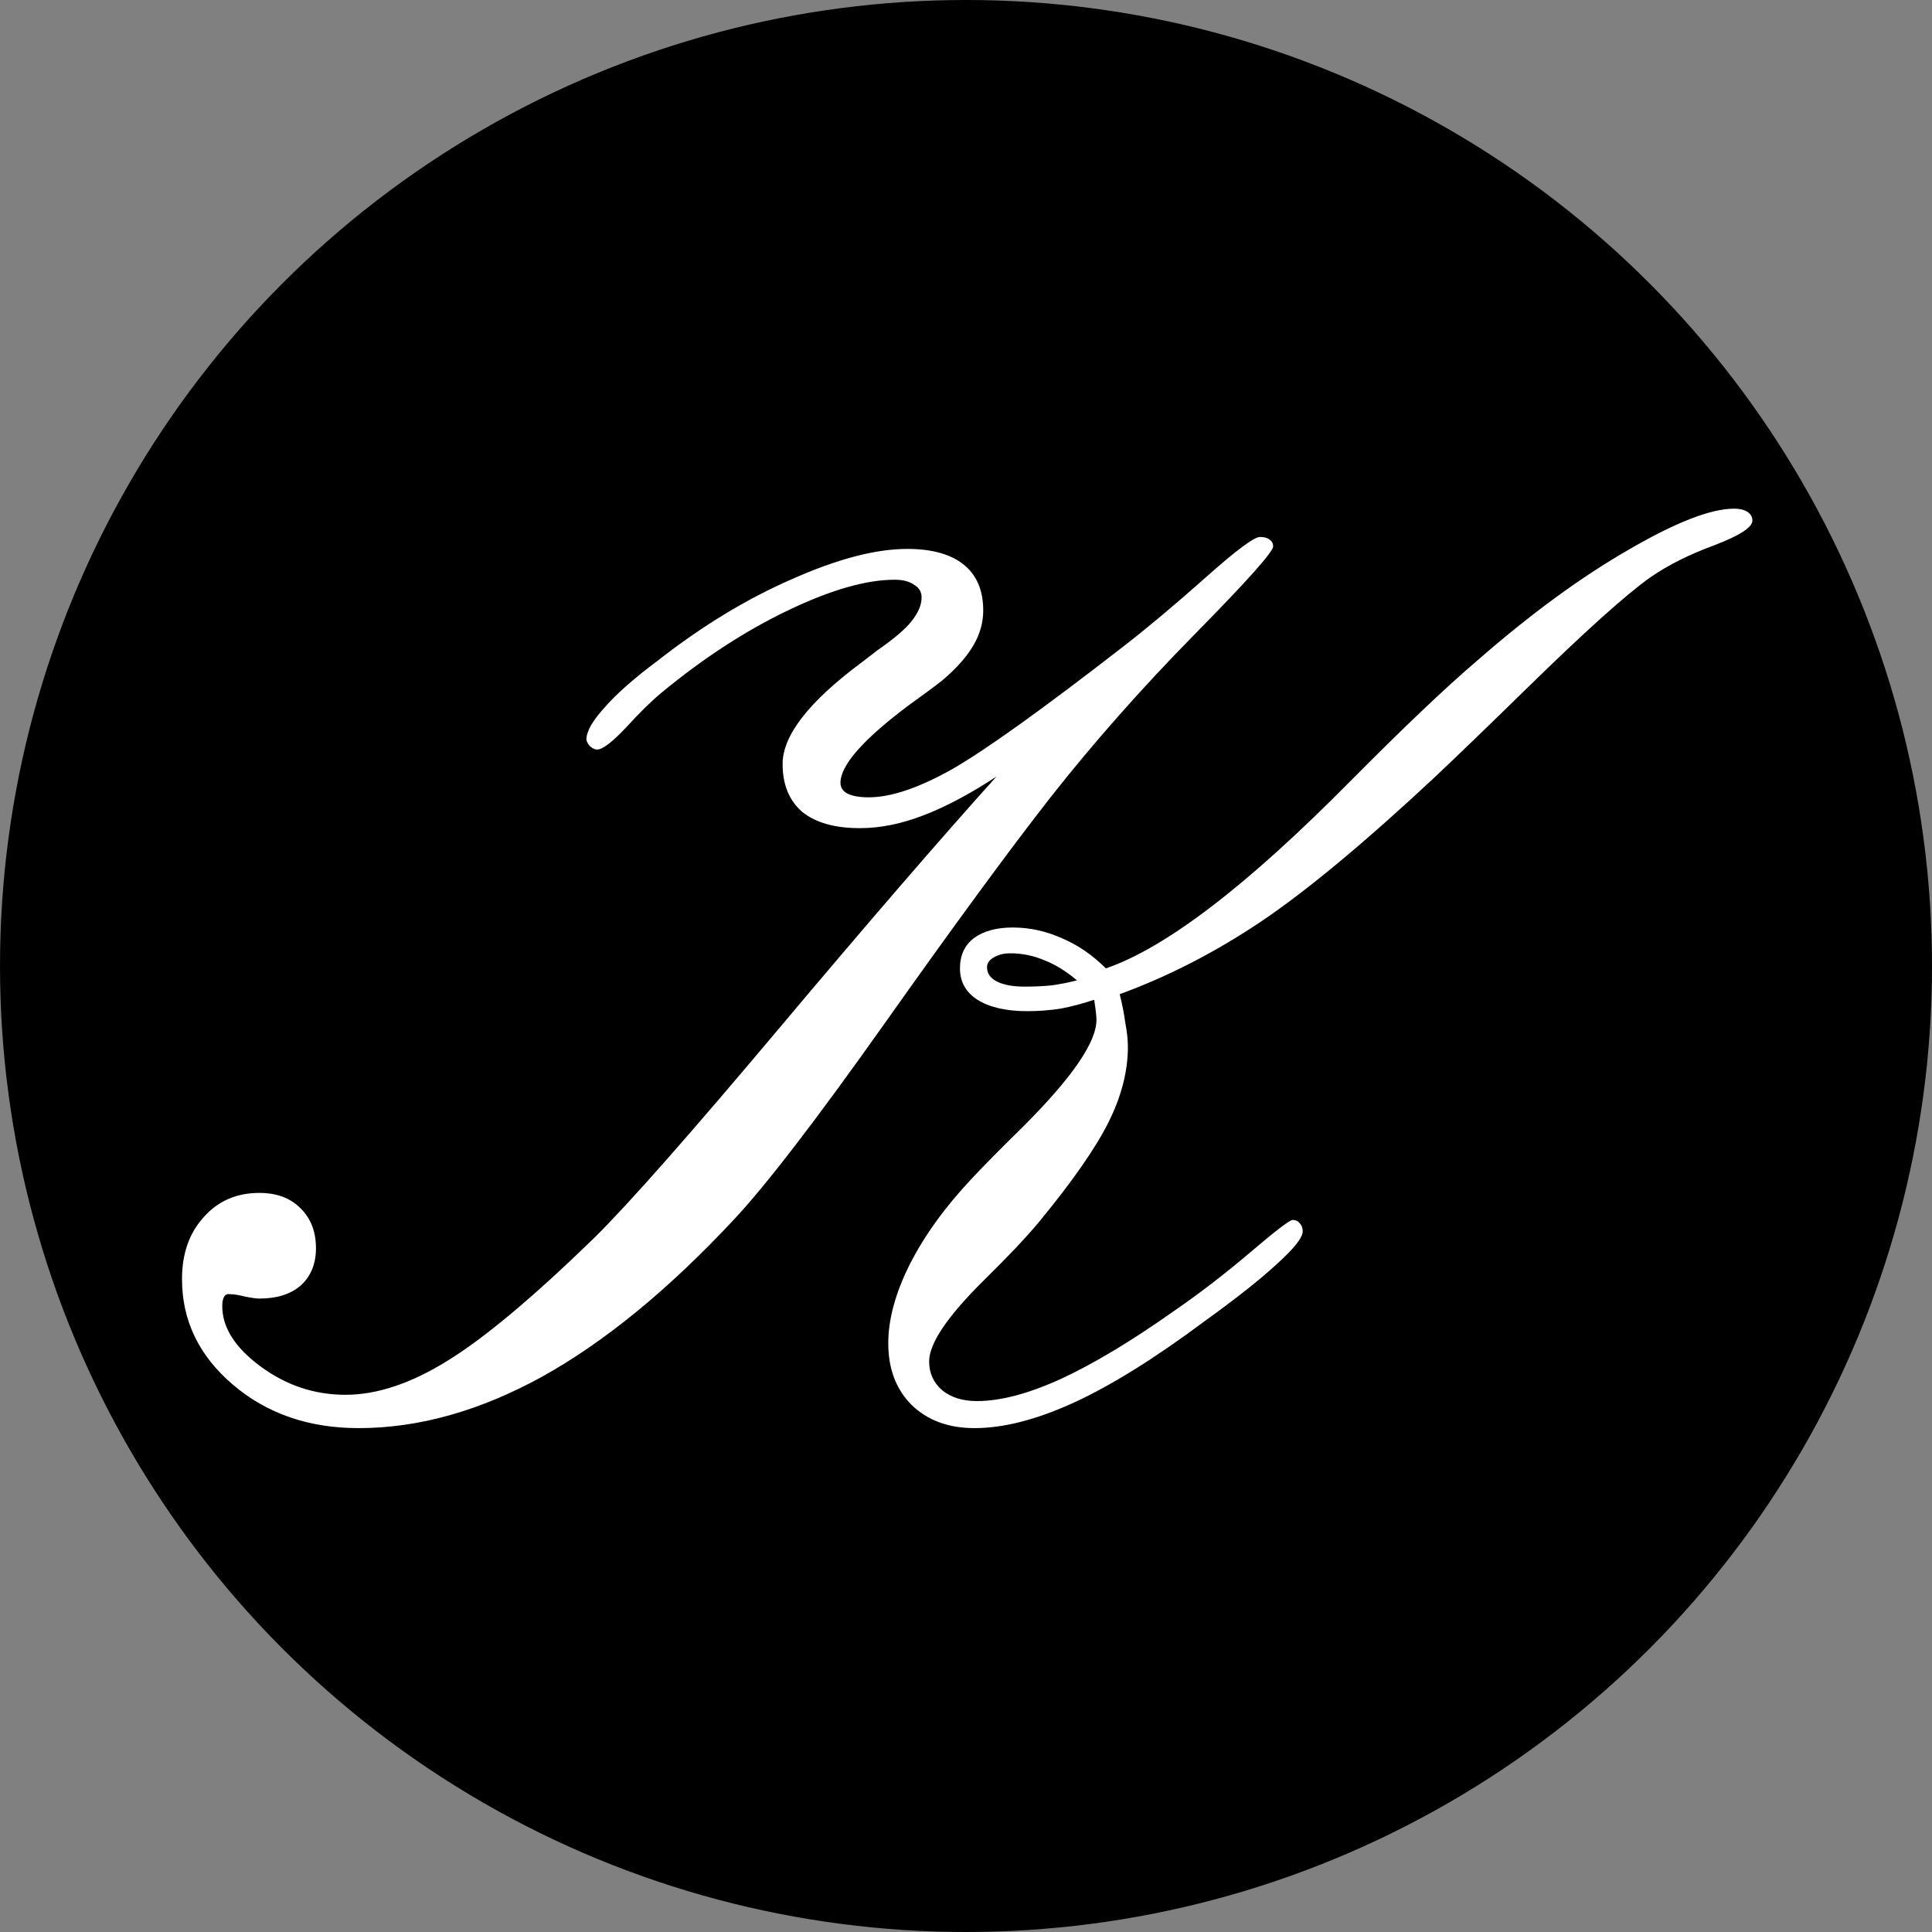 <svg width="120" height="120" viewBox="0 0 120 120" fill="none" xmlns="http://www.w3.org/2000/svg">
<rect x="0" y="0" width="120" height="120" fill="#808080" stroke="none"/>
<circle cx="60" cy="60" r="60" fill="black"/>
<path d="M61.891 48.234C60.224 49.328 58.7 50.135 57.32 50.656C55.966 51.177 54.664 51.438 53.414 51.438C51.852 51.438 50.654 51.099 49.82 50.422C49.013 49.719 48.609 48.729 48.609 47.453C48.609 45.682 50.237 43.586 53.492 41.164C53.935 40.825 54.273 40.565 54.508 40.383C55.523 39.68 56.227 39.081 56.617 38.586C57.034 38.065 57.242 37.57 57.242 37.102C57.242 36.763 57.086 36.503 56.773 36.32C56.487 36.112 56.083 36.008 55.562 36.008C53.792 36.008 51.578 36.646 48.922 37.922C46.266 39.198 43.648 40.904 41.07 43.039C40.471 43.534 39.742 44.25 38.883 45.188C38.023 46.099 37.425 46.555 37.086 46.555C36.956 46.555 36.812 46.49 36.656 46.359C36.526 46.229 36.448 46.086 36.422 45.93C36.422 45.435 36.8 44.771 37.555 43.938C38.31 43.078 39.404 42.115 40.836 41.047C43.596 38.885 46.383 37.193 49.195 35.969C52.008 34.719 54.391 34.094 56.344 34.094C57.88 34.094 59.052 34.419 59.859 35.07C60.667 35.721 61.07 36.672 61.07 37.922C61.07 38.677 60.862 39.406 60.445 40.109C60.029 40.812 59.391 41.529 58.531 42.258C58.036 42.648 57.333 43.169 56.422 43.82C53.609 45.93 52.203 47.531 52.203 48.625C52.203 48.911 52.346 49.133 52.633 49.289C52.945 49.445 53.388 49.523 53.961 49.523C55.341 49.523 57.073 48.938 59.156 47.766C61.24 46.568 64.781 44.029 69.781 40.148C71.292 38.977 72.984 37.557 74.859 35.891C76.76 34.198 77.893 33.352 78.258 33.352C78.518 33.352 78.713 33.404 78.844 33.508C79 33.612 79.078 33.755 79.078 33.938C79.078 34.276 77.451 36.099 74.195 39.406C70.94 42.714 67.958 46.086 65.25 49.523C62.724 52.753 59.312 57.401 55.016 63.469C50.719 69.537 47.568 73.638 45.562 75.773C41.526 80.096 37.568 83.338 33.688 85.5C29.807 87.635 26.005 88.703 22.281 88.703C19.182 88.703 16.578 87.805 14.469 86.008C12.359 84.211 11.305 82.023 11.305 79.445C11.305 77.857 11.76 76.568 12.672 75.578C13.557 74.588 14.703 74.094 16.109 74.094C17.177 74.094 18.023 74.406 18.648 75.031C19.299 75.656 19.625 76.49 19.625 77.531C19.625 78.495 19.312 79.263 18.688 79.836C18.062 80.383 17.203 80.656 16.109 80.656C15.927 80.656 15.641 80.617 15.25 80.539C14.833 80.435 14.508 80.383 14.273 80.383C14.117 80.357 14 80.409 13.922 80.539C13.844 80.669 13.805 80.865 13.805 81.125C13.805 82.453 14.599 83.703 16.188 84.875C17.776 86.047 19.534 86.633 21.461 86.633C23.414 86.633 25.523 85.93 27.789 84.523C30.081 83.117 33.128 80.565 36.93 76.867C39.039 74.784 42.841 70.474 48.336 63.938C53.831 57.401 58.349 52.167 61.891 48.234ZM67.945 62.102C67.242 62.336 66.552 62.518 65.875 62.648C65.198 62.753 64.508 62.805 63.805 62.805C62.503 62.805 61.474 62.57 60.719 62.102C59.99 61.633 59.625 60.982 59.625 60.148C59.625 59.341 59.911 58.716 60.484 58.273C61.083 57.831 61.891 57.609 62.906 57.609C63.948 57.609 64.963 57.831 65.953 58.273C66.943 58.69 67.854 59.315 68.688 60.148C72.412 58.872 77.463 55.005 83.844 48.547C87.177 45.188 89.807 42.688 91.734 41.047C95.042 38.156 98.167 35.865 101.109 34.172C104.052 32.453 106.253 31.594 107.711 31.594C108.049 31.594 108.323 31.659 108.531 31.789C108.74 31.919 108.844 32.102 108.844 32.336C108.844 32.753 108.062 33.26 106.5 33.859C104.938 34.432 103.609 35.096 102.516 35.852C101.005 36.919 98.427 39.237 94.781 42.805C92.412 45.122 90.537 46.932 89.156 48.234C84.781 52.323 81.162 55.331 78.297 57.258C75.458 59.159 72.542 60.656 69.547 61.75C69.703 62.375 69.82 62.974 69.898 63.547C70.003 64.094 70.055 64.588 70.055 65.031C70.055 66.542 69.651 68.104 68.844 69.719C68.037 71.333 66.591 73.404 64.508 75.93C63.727 76.867 62.594 78.065 61.109 79.523C58.844 81.763 57.711 83.443 57.711 84.562C57.711 85.292 57.984 85.891 58.531 86.359C59.078 86.802 59.794 87.023 60.68 87.023C62.138 87.023 63.87 86.568 65.875 85.656C67.906 84.719 70.25 83.312 72.906 81.438C74.495 80.344 76.07 79.133 77.633 77.805C79.221 76.451 80.107 75.773 80.289 75.773C80.471 75.773 80.615 75.838 80.719 75.969C80.849 76.099 80.914 76.268 80.914 76.477C80.914 76.867 80.38 77.544 79.312 78.508C78.271 79.471 76.773 80.656 74.82 82.062C71.747 84.354 69.052 86.034 66.734 87.102C64.417 88.169 62.346 88.703 60.523 88.703C58.909 88.703 57.607 88.221 56.617 87.258C55.654 86.294 55.172 85.018 55.172 83.43C55.172 81.945 55.615 80.318 56.5 78.547C57.411 76.75 58.7 74.966 60.367 73.195C61.122 72.388 62.19 71.307 63.57 69.953C66.591 66.932 68.102 64.732 68.102 63.352C68.102 63.117 68.062 62.753 67.984 62.258C67.984 62.18 67.971 62.128 67.945 62.102ZM66.891 60.891C66.213 60.318 65.537 59.901 64.859 59.641C64.182 59.354 63.479 59.211 62.75 59.211C62.333 59.211 61.982 59.302 61.695 59.484C61.435 59.641 61.305 59.836 61.305 60.07C61.305 60.461 61.513 60.76 61.93 60.969C62.346 61.177 62.919 61.281 63.648 61.281C64.247 61.281 64.807 61.255 65.328 61.203C65.875 61.125 66.396 61.021 66.891 60.891Z" fill="white"/>
</svg>
